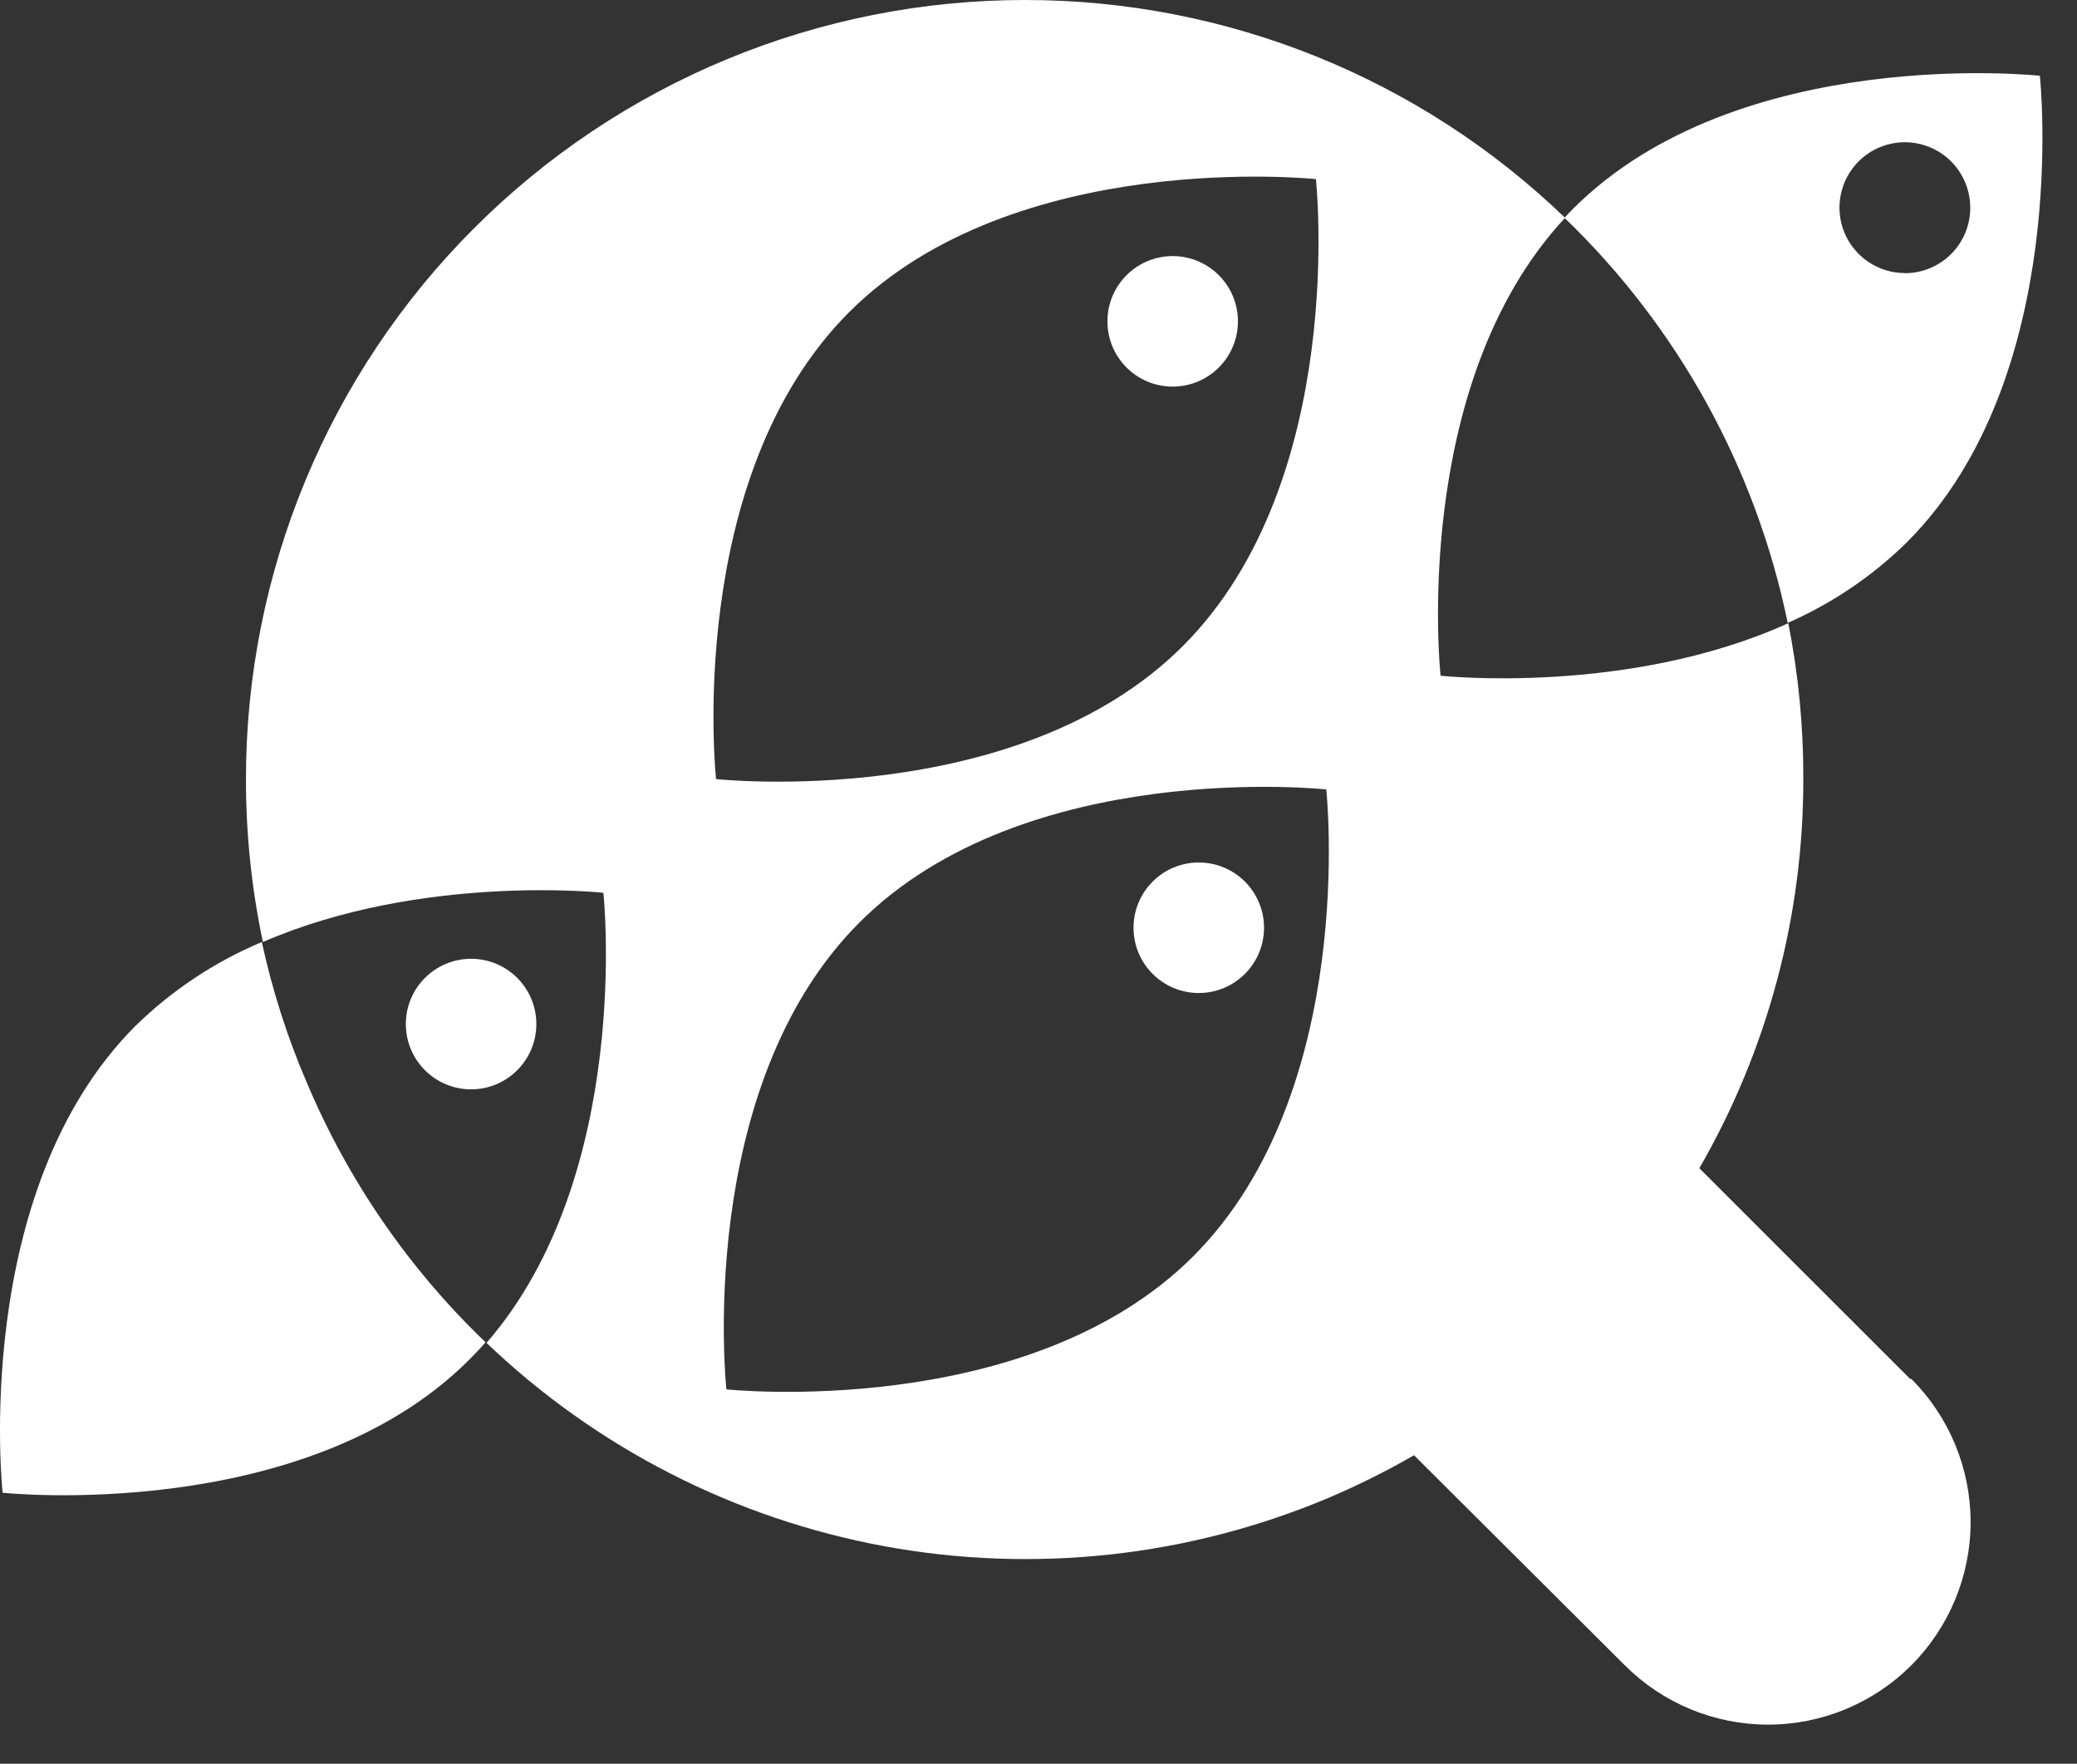 <svg width="53" height="45" viewBox="0 0 53 45" fill="none" xmlns="http://www.w3.org/2000/svg">
<rect x="0" y="0" width="53" height="45" fill="#333333" stroke="none"/>
<path d="M48.745 35.185L43.363 29.807C45.105 26.79 46.02 23.366 46.016 19.882C46.021 18.545 45.893 17.212 45.633 15.901C41.537 17.757 36.76 17.241 36.76 17.241C36.76 17.241 35.96 9.826 39.937 5.558C36.237 1.99 31.297 -0.002 26.157 2.03076e-06C23.546 -0.001 20.961 0.513 18.548 1.512C16.136 2.511 13.944 3.976 12.098 5.822C10.251 7.668 8.787 9.86 7.788 12.273C6.789 14.685 6.275 17.271 6.276 19.882C6.275 21.277 6.42 22.669 6.708 24.035C10.762 22.278 15.397 22.779 15.397 22.779C15.397 22.779 16.163 29.949 12.415 34.263C15.221 36.945 18.75 38.748 22.567 39.451C26.385 40.153 30.324 39.724 33.901 38.217C34.65 37.899 35.378 37.536 36.083 37.13L41.461 42.489C42.43 43.458 43.744 44.003 45.115 44.003C46.486 44.004 47.8 43.46 48.77 42.491C49.739 41.522 50.284 40.207 50.285 38.836C50.285 37.466 49.741 36.151 48.772 35.181L48.745 35.185ZM21.667 7.966C25.878 3.755 33.579 4.57 33.579 4.57C33.579 4.57 34.41 12.257 30.184 16.483C25.958 20.708 18.272 19.878 18.272 19.878C18.272 19.878 17.441 12.192 21.667 7.966ZM30.448 32.054C26.238 36.265 18.536 35.449 18.536 35.449C18.536 35.449 17.706 27.763 21.931 23.537C26.157 19.311 33.843 20.142 33.843 20.142C33.843 20.142 34.674 27.824 30.448 32.054Z" fill="white"/>
<path d="M12.389 34.247C12.258 34.4 12.121 34.546 11.975 34.691C7.765 38.902 0.067 38.087 0.067 38.087C0.067 38.087 -0.768 30.4 3.458 26.174C4.388 25.265 5.482 24.539 6.681 24.035C6.948 25.266 7.332 26.468 7.83 27.625C8.883 30.12 10.434 32.373 12.389 34.247Z" fill="white"/>
<path d="M12.021 27.794C12.941 27.794 13.686 27.048 13.686 26.128C13.686 25.209 12.941 24.463 12.021 24.463C11.101 24.463 10.356 25.209 10.356 26.128C10.356 27.048 11.101 27.794 12.021 27.794Z" fill="white"/>
<path d="M29.924 9.864C30.843 9.864 31.589 9.119 31.589 8.199C31.589 7.28 30.843 6.534 29.924 6.534C29.004 6.534 28.259 7.28 28.259 8.199C28.259 9.119 29.004 9.864 29.924 9.864Z" fill="white"/>
<path d="M30.59 25.336C31.509 25.336 32.255 24.591 32.255 23.671C32.255 22.752 31.509 22.006 30.59 22.006C29.67 22.006 28.925 22.752 28.925 23.671C28.925 24.591 29.67 25.336 30.59 25.336Z" fill="white"/>
<path d="M52.052 1.933C52.052 1.933 44.366 1.102 40.14 5.328C40.064 5.405 39.991 5.481 39.922 5.558C42.822 8.348 44.807 11.951 45.618 15.893C46.747 15.398 47.777 14.702 48.657 13.838C52.883 9.615 52.052 1.933 52.052 1.933ZM48.607 6.967C48.277 6.967 47.955 6.869 47.68 6.685C47.406 6.502 47.192 6.241 47.066 5.936C46.939 5.631 46.906 5.296 46.971 4.972C47.035 4.648 47.194 4.351 47.427 4.118C47.661 3.884 47.958 3.725 48.282 3.661C48.605 3.596 48.941 3.63 49.246 3.756C49.551 3.882 49.812 4.096 49.995 4.371C50.178 4.645 50.276 4.968 50.276 5.298C50.277 5.519 50.233 5.737 50.149 5.941C50.064 6.145 49.94 6.33 49.783 6.486C49.627 6.641 49.441 6.764 49.236 6.847C49.032 6.931 48.813 6.973 48.592 6.97L48.607 6.967Z" fill="white"/>
</svg>

